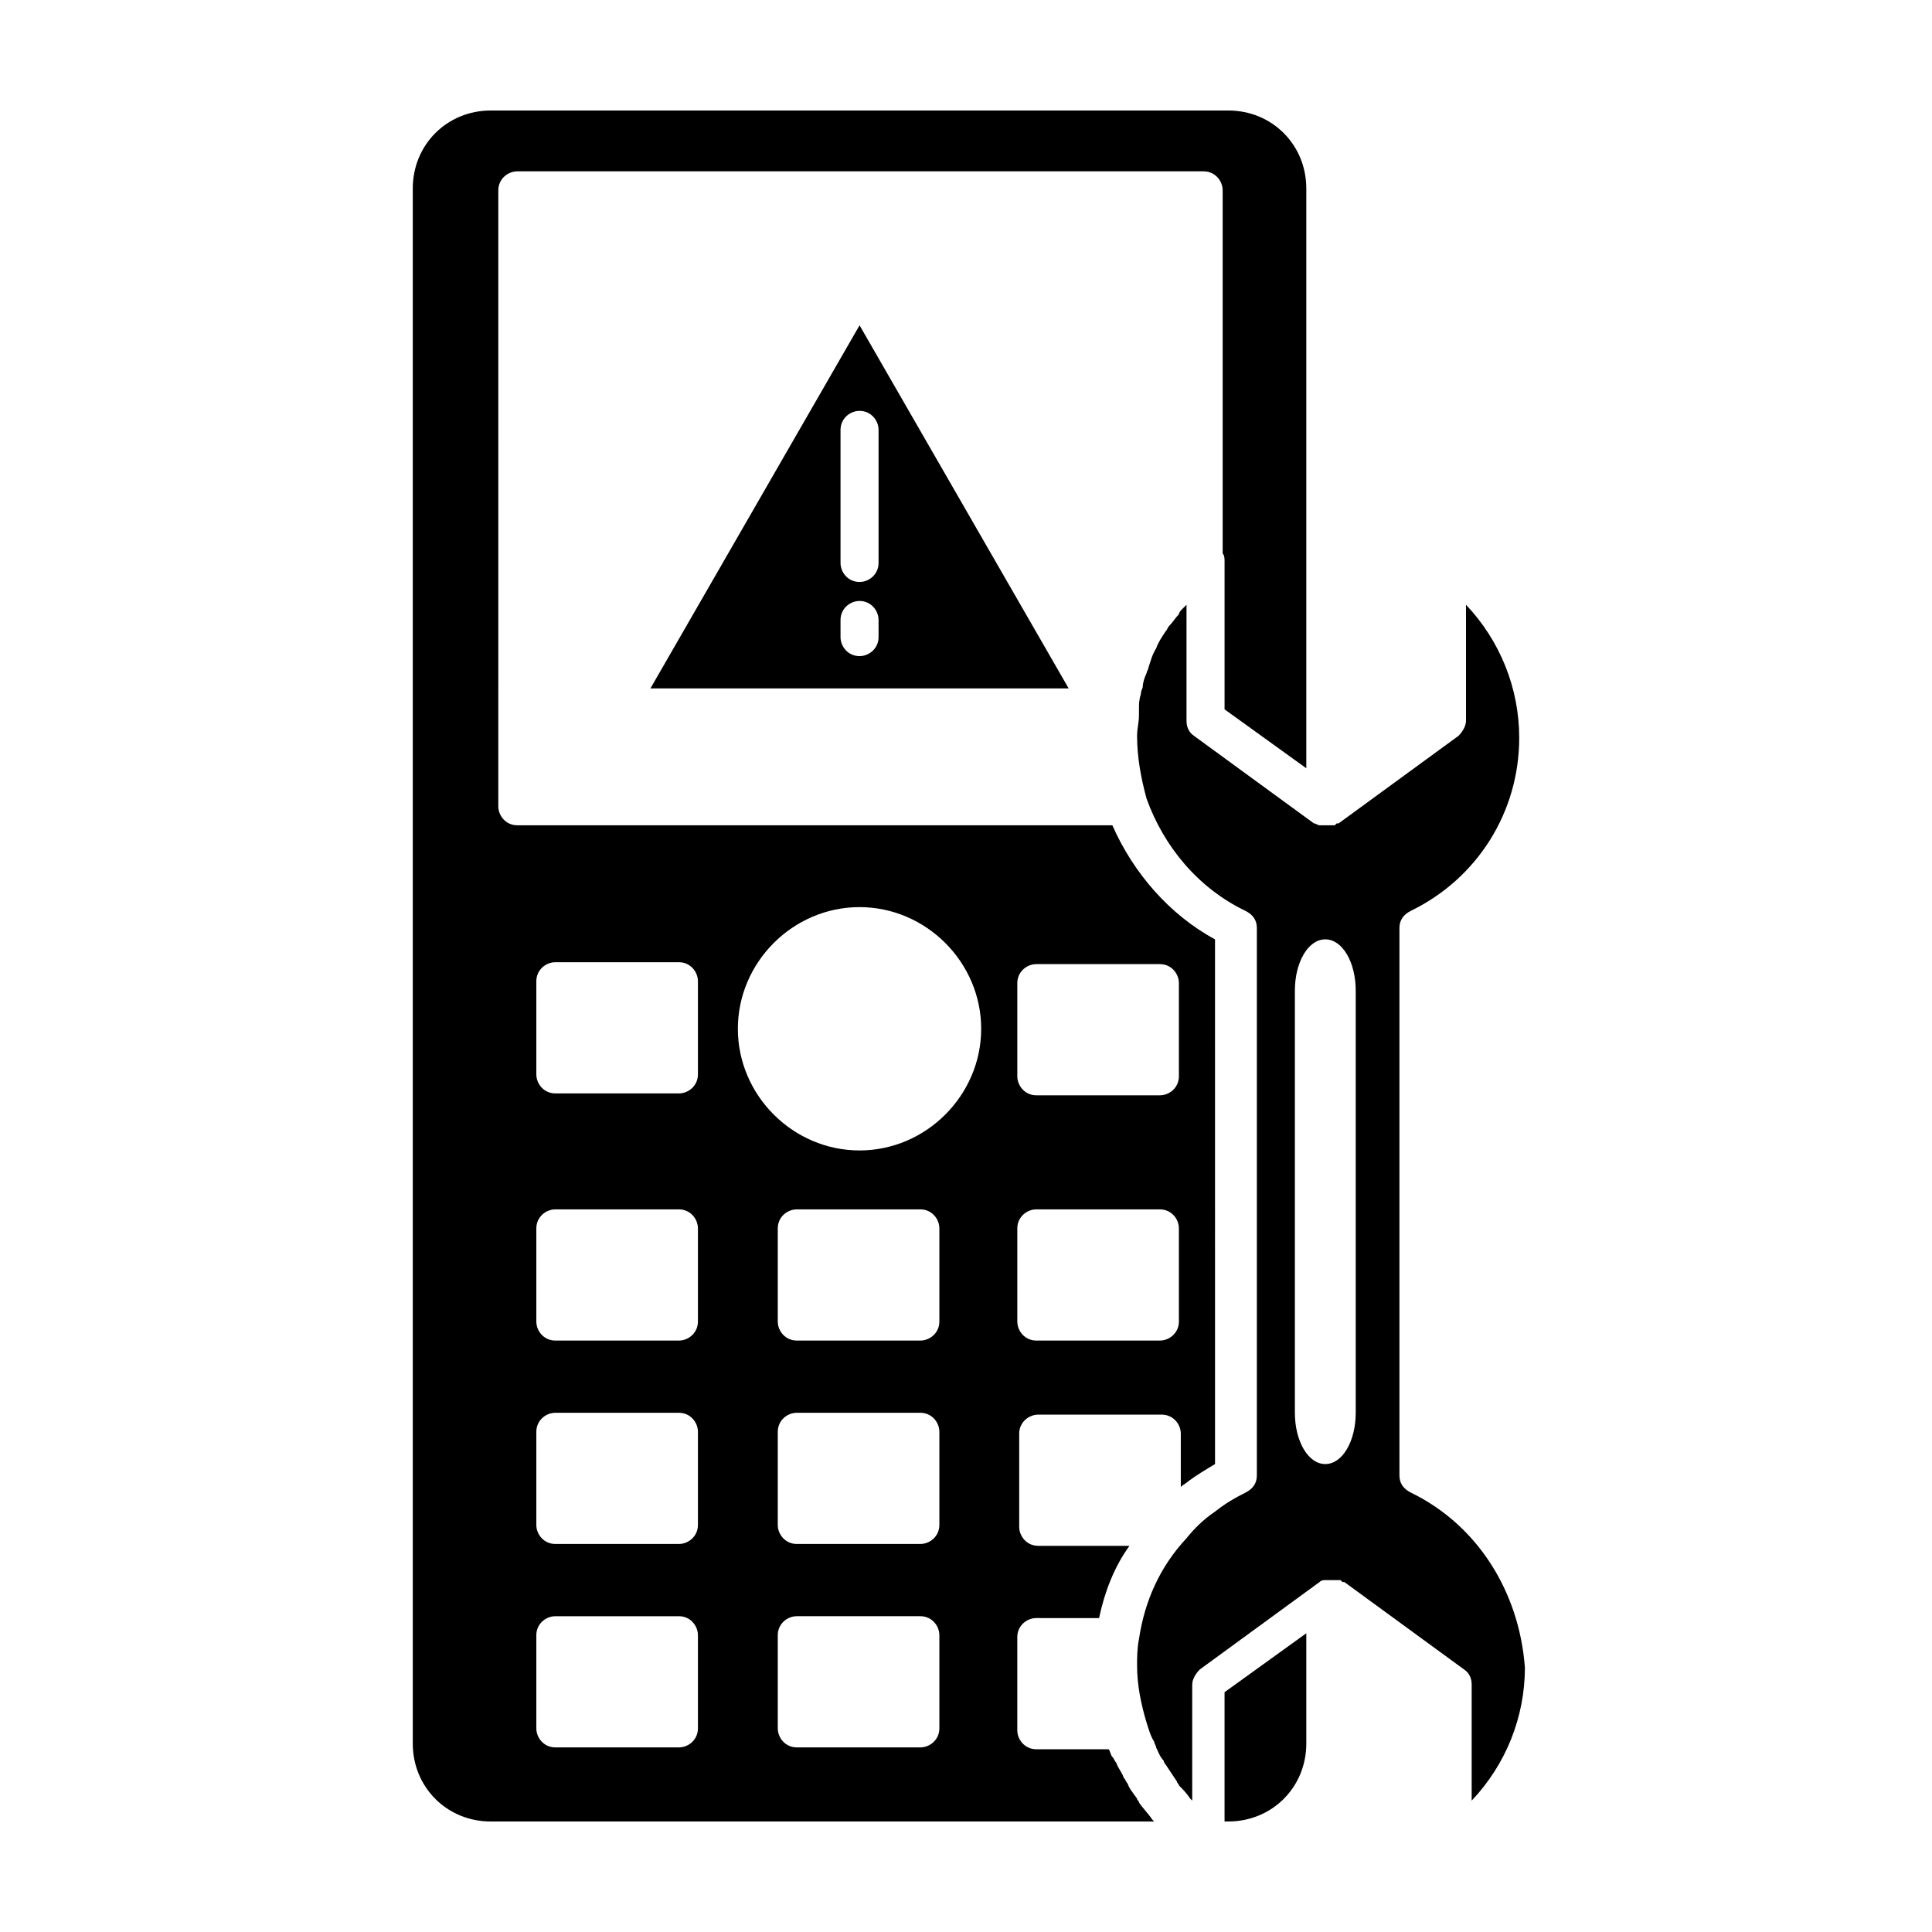 <?xml version="1.0" encoding="UTF-8"?>
<!-- Uploaded to: ICON Repo, www.svgrepo.com, Generator: ICON Repo Mixer Tools -->
<svg fill="#000000" width="800px" height="800px" version="1.1" viewBox="144 144 512 512" xmlns="http://www.w3.org/2000/svg">
 <g>
  <path d="m445.84 621.68c0-0.504-0.504-0.504-0.504-1.008-1.008-1.512-2.016-2.519-2.519-4.031-0.504-0.504-0.504-1.008-1.008-1.512-0.504-1.512-1.512-2.519-2.016-4.031-0.504-0.504-0.504-1.008-1.008-1.512-0.504-0.504-0.504-1.512-1.008-2.016h-19.145c-3.023 0-5.039-2.519-5.039-5.039v-24.688c0-3.023 2.519-5.039 5.039-5.039l16.629 0.004c1.512-7.055 4.031-13.602 8.062-19.145h-24.184c-3.023 0-5.039-2.519-5.039-5.039v-24.688c0-3.023 2.519-5.039 5.039-5.039h32.746c3.023 0 5.039 2.519 5.039 5.039v14.105c0.504-0.504 1.512-1.008 2.016-1.512 2.016-1.512 4.535-3.023 7.055-4.535l-0.004-139.05c-12.09-6.551-21.664-17.633-27.207-30.23h-157.69c-3.023 0-5.039-2.519-5.039-5.039l0.004-163.23c0-3.023 2.519-5.039 5.039-5.039h181.88c3.023 0 5.039 2.519 5.039 5.039v96.227c0.504 0.504 0.504 1.512 0.504 2.016v39.297l21.664 15.617-0.004-153.66c0-11.586-9.07-20.656-20.656-20.656h-195.48c-11.586 0-20.656 9.07-20.656 20.656v412.12c0 11.586 9.07 20.656 20.656 20.656h175.83l-0.504-0.504c-1.008-1.512-2.519-3.023-3.527-4.535zm-32.242-217.14c0-3.023 2.519-5.039 5.039-5.039h32.746c3.023 0 5.039 2.519 5.039 5.039v24.688c0 3.023-2.519 5.039-5.039 5.039h-32.746c-3.023 0-5.039-2.519-5.039-5.039zm-84.641 197.5c0 3.023-2.519 5.039-5.039 5.039h-32.746c-3.023 0-5.039-2.519-5.039-5.039v-24.688c0-3.023 2.519-5.039 5.039-5.039h32.746c3.023 0 5.039 2.519 5.039 5.039zm0-53.91c0 3.023-2.519 5.039-5.039 5.039h-32.746c-3.023 0-5.039-2.519-5.039-5.039v-24.688c0-3.023 2.519-5.039 5.039-5.039h32.746c3.023 0 5.039 2.519 5.039 5.039zm0-53.906c0 3.023-2.519 5.039-5.039 5.039h-32.746c-3.023 0-5.039-2.519-5.039-5.039v-24.688c0-3.023 2.519-5.039 5.039-5.039h32.746c3.023 0 5.039 2.519 5.039 5.039zm0-65.496c0 3.023-2.519 5.039-5.039 5.039h-32.746c-3.023 0-5.039-2.519-5.039-5.039v-24.688c0-3.023 2.519-5.039 5.039-5.039h32.746c3.023 0 5.039 2.519 5.039 5.039zm63.984 173.31c0 3.023-2.519 5.039-5.039 5.039h-32.746c-3.023 0-5.039-2.519-5.039-5.039v-24.688c0-3.023 2.519-5.039 5.039-5.039h32.746c3.023 0 5.039 2.519 5.039 5.039zm0-53.91c0 3.023-2.519 5.039-5.039 5.039h-32.746c-3.023 0-5.039-2.519-5.039-5.039v-24.688c0-3.023 2.519-5.039 5.039-5.039h32.746c3.023 0 5.039 2.519 5.039 5.039zm0-53.906c0 3.023-2.519 5.039-5.039 5.039h-32.746c-3.023 0-5.039-2.519-5.039-5.039v-24.688c0-3.023 2.519-5.039 5.039-5.039h32.746c3.023 0 5.039 2.519 5.039 5.039zm-21.16-45.344c-17.633 0-32.242-14.609-32.242-32.242s14.609-32.242 32.242-32.242c17.633 0 32.242 14.609 32.242 32.242s-14.609 32.242-32.242 32.242zm41.816 20.656c0-3.023 2.519-5.039 5.039-5.039h32.746c3.023 0 5.039 2.519 5.039 5.039v24.688c0 3.023-2.519 5.039-5.039 5.039h-32.746c-3.023 0-5.039-2.519-5.039-5.039z"/>
  <path d="m468.52 626.71h1.008c11.586 0 20.656-9.07 20.656-20.656v-29.223l-21.664 15.617z"/>
  <path d="m316.37 326.44h110.84l-55.418-96.227zm60.457-13.602c0 3.023-2.519 5.039-5.039 5.039-3.023 0-5.039-2.519-5.039-5.039v-4.535c0-3.023 2.519-5.039 5.039-5.039 3.023 0 5.039 2.519 5.039 5.039zm0-54.914v35.266c0 3.023-2.519 5.039-5.039 5.039-3.023 0-5.039-2.519-5.039-5.039v-35.266c0-3.023 2.519-5.039 5.039-5.039 3.023 0 5.039 2.519 5.039 5.039z"/>
  <path d="m517.89 539.55c-2.016-1.008-3.023-2.519-3.023-4.535v-145.1c0-2.016 1.008-3.527 3.023-4.535 17.633-8.566 28.719-26.199 28.719-45.848 0-13.098-5.039-25.695-14.105-35.266v30.73c0 1.512-1.008 3.023-2.016 4.031l-31.738 23.176h-0.504l-0.504 0.504h-0.504-0.504-1.008-0.504-1.008-0.504c-0.504 0-1.008-0.504-1.512-0.504l-31.742-23.172c-1.512-1.008-2.016-2.519-2.016-4.031v-30.734l-1.008 1.008c-0.504 0.504-1.008 1.008-1.008 1.512-1.008 1.008-1.512 2.016-2.519 3.023-0.504 0.504-0.504 1.008-1.008 1.512-1.008 1.512-2.016 3.023-2.519 4.535-1.008 1.512-1.512 3.527-2.016 5.039 0 0.504-0.504 1.008-0.504 1.512-0.504 1.008-1.008 2.519-1.008 3.527 0 0.504-0.504 1.008-0.504 2.016-0.504 1.512-0.504 2.519-0.504 4.031v1.512c0 2.016-0.504 3.527-0.504 5.543 0 5.543 1.008 11.082 2.519 16.625 4.535 12.594 13.602 23.68 26.199 29.727 2.016 1.008 3.023 2.519 3.023 4.535v145.1c0 2.016-1.008 3.527-3.023 4.535-3.023 1.512-5.543 3.023-8.062 5.039-3.023 2.016-5.543 4.535-7.559 7.055-7.055 7.559-11.082 16.625-12.594 26.703-0.504 2.519-0.504 5.039-0.504 7.055 0 5.039 1.008 10.078 2.519 15.113 0.504 1.512 1.008 3.527 2.016 5.039 0 0.504 0.504 1.008 0.504 1.512 0.504 1.008 1.008 2.519 2.016 3.527 0 0.504 0.504 1.008 0.504 1.008 1.008 1.512 2.016 3.023 3.023 4.535 0 0.504 0.504 0.504 0.504 1.008 1.008 1.008 2.016 2.016 3.023 3.527l0.504 0.504v-30.73c0-1.512 1.008-3.023 2.016-4.031l31.738-23.176c0.504-0.504 1.008-0.504 1.512-0.504h0.504 1.008 0.504 1.008 0.504 0.504l0.504 0.504h0.504l31.738 23.176c1.512 1.008 2.016 2.519 2.016 4.031v30.73c9.07-9.574 14.105-22.168 14.105-35.266-1.512-20.172-12.594-37.805-30.227-46.367zm-14.609-21.16c0 7.559-3.527 13.602-8.062 13.602s-8.062-6.047-8.062-13.602v-111.85c0-7.559 3.527-13.602 8.062-13.602s8.062 6.047 8.062 13.602z"/>
 </g>
</svg>